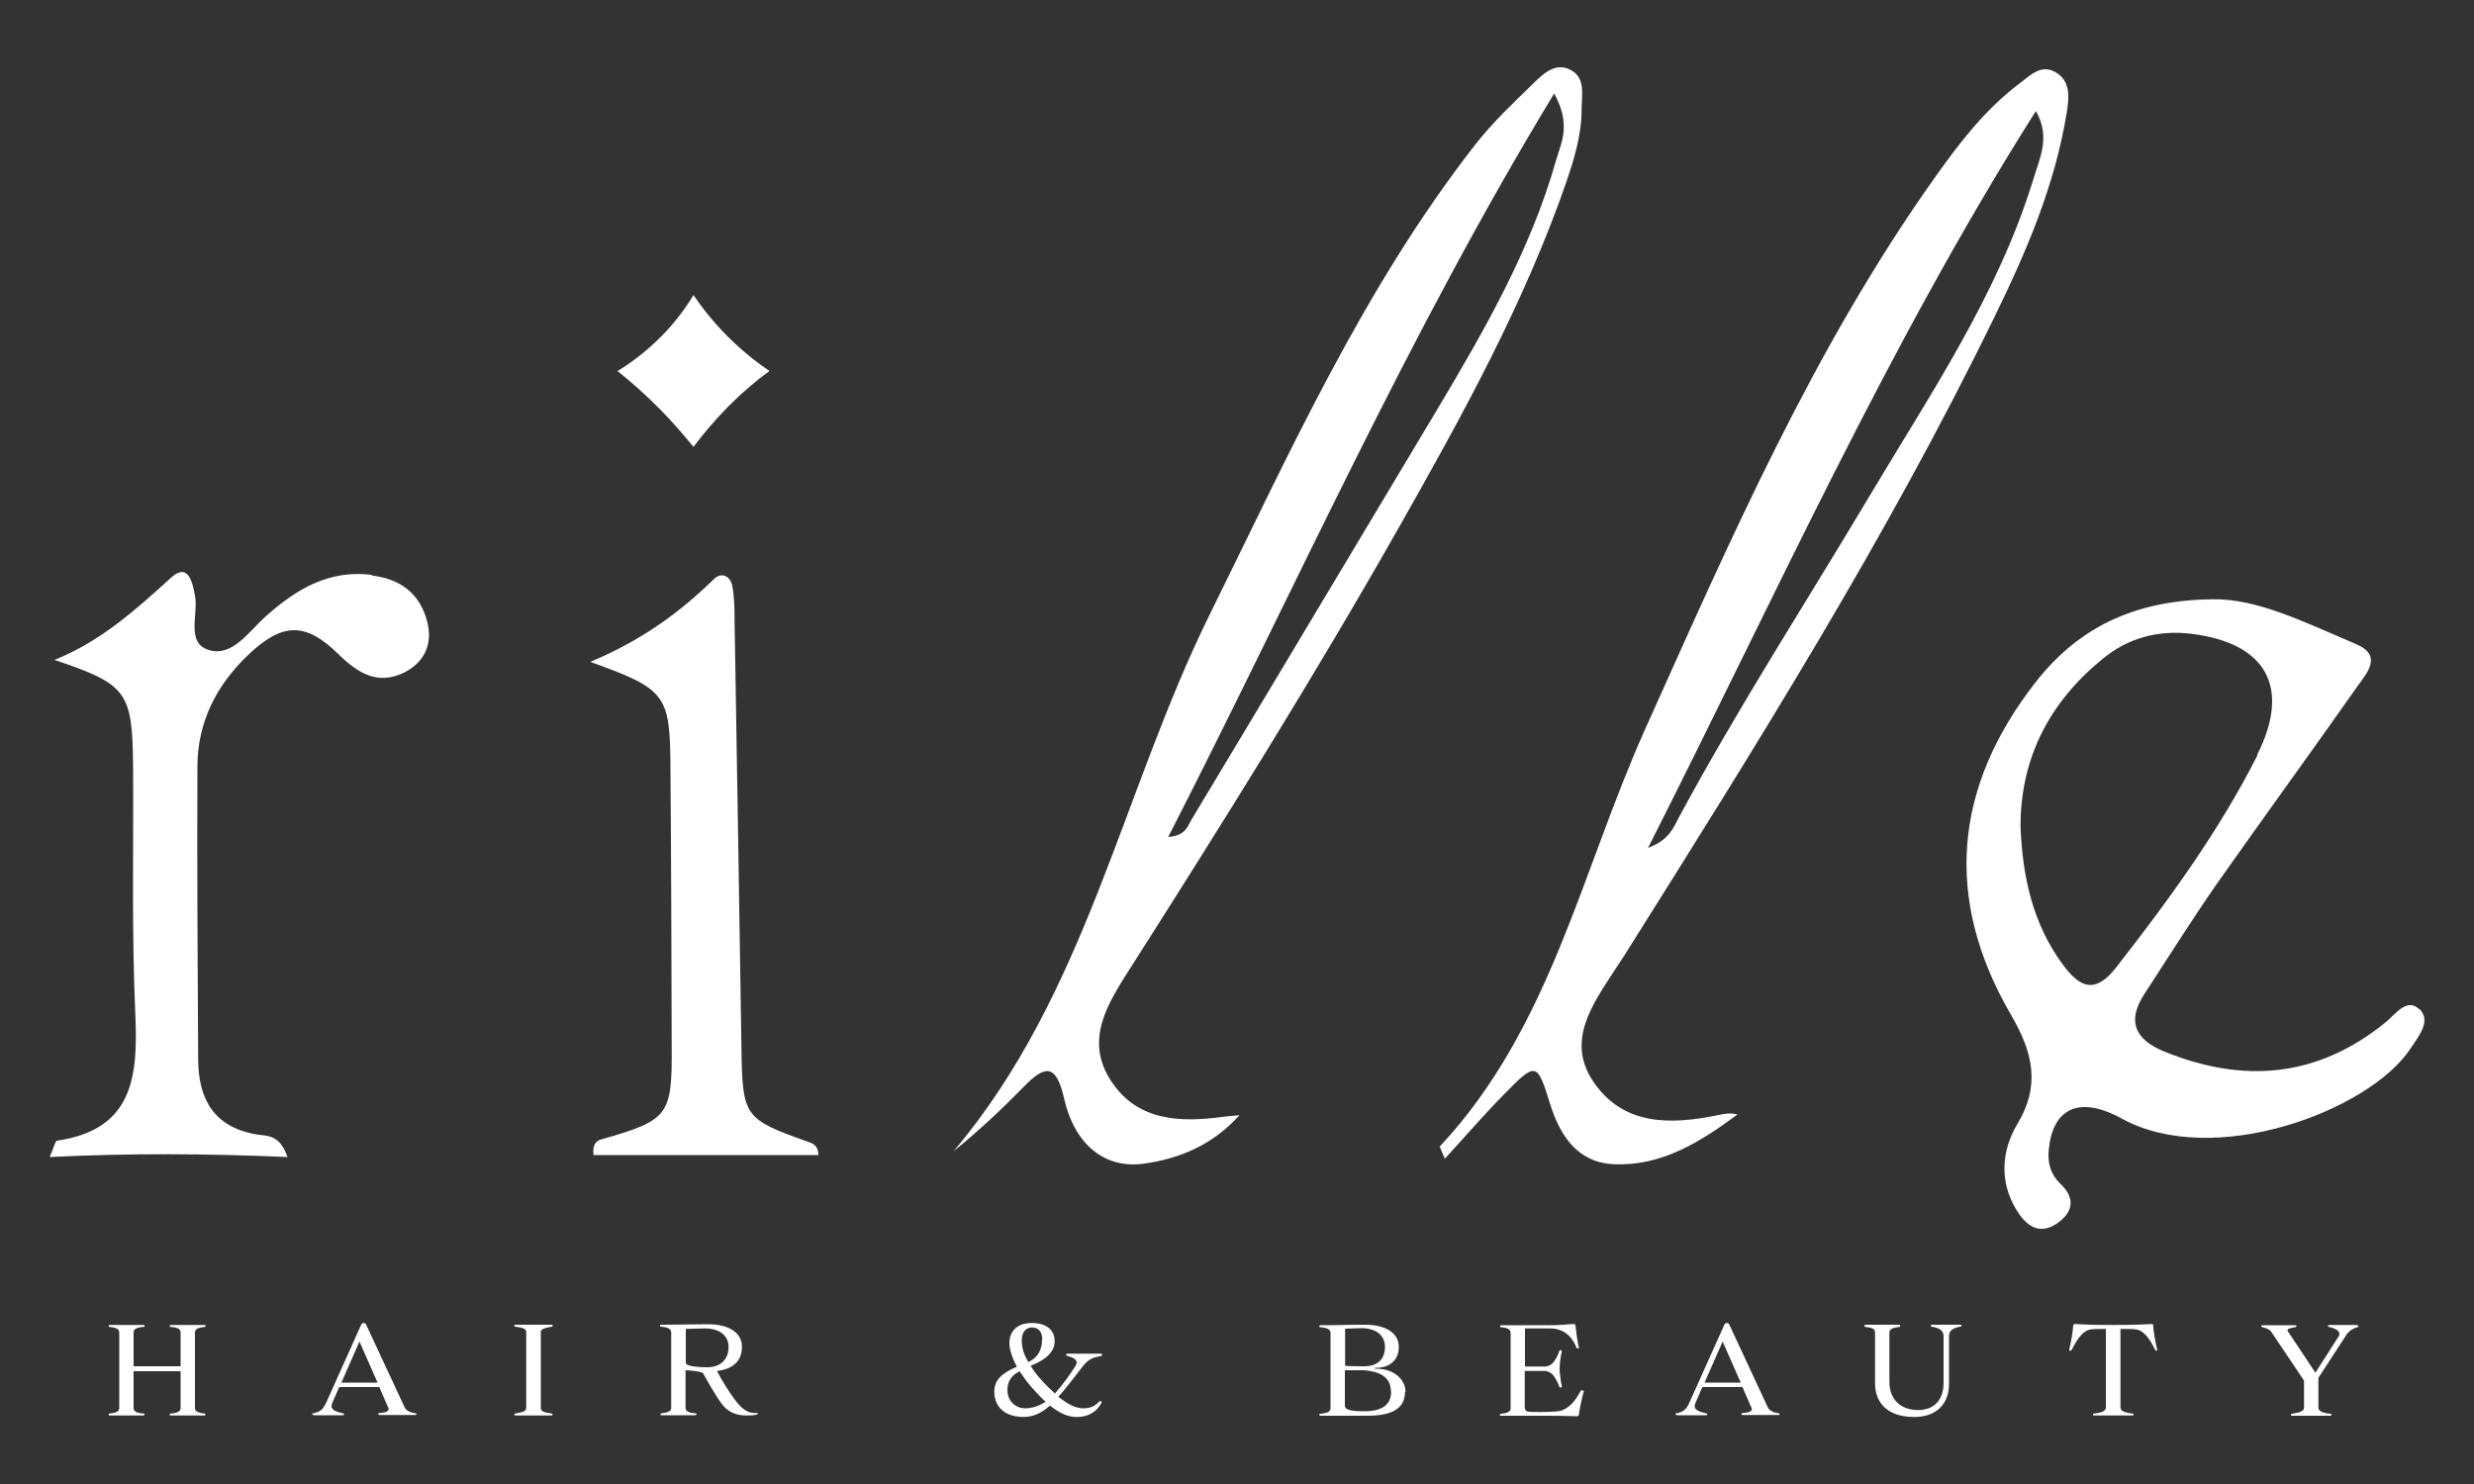 <?xml version="1.0" encoding="UTF-8"?><svg id="_レイヤー_1" xmlns="http://www.w3.org/2000/svg" viewBox="0 0 100 60"><rect x="0" y="0" width="100" height="60" fill="#333333" stroke="none"/><defs><style>.cls-1{fill:none;}.cls-2{fill:#fff;}</style></defs><path class="cls-2" d="M33.08,46.7h-9.09c-.05-.45.12-.58.34-.64,2.69-.77,2.84-.96,2.82-3.72-.01-3.78-.02-7.56-.05-11.34-.02-2.92-.18-3.14-3.24-4.24,2.1-.88,3.63-2.01,5.01-3.36.28-.27.65-.13.73.29.08.43.09.87.09,1.31.1,5.81.19,11.61.28,17.42.04,2.73.12,2.83,2.68,3.74.2.07.42.14.43.54ZM45.68,39.15c-.91,1.44-1.85,2.88-.78,4.54,1.07,1.65,2.81,1.7,4.57,1.46.21-.03.42-.04.63-.06-1.06,1.18-2.4,1.76-3.88,1.96-1.55.21-2.78-.75-3.21-2.64-.32-1.42-.78-1.35-1.64-.46-.9.92-1.83,1.79-2.83,2.6,5.36-6.34,6.81-14.52,10.35-21.69,3.23-6.54,6.21-13.2,10.73-19,.7-.9,1.55-1.7,2.37-2.5.38-.37.86-.83,1.44-.56.68.31.5,1.02.5,1.61,0,1.06-.31,2.05-.65,3.04-1.69,4.84-4.15,9.31-6.66,13.74-3.46,6.11-7.18,12.06-10.95,17.98v-.02ZM47.23,33.84c.71-.06.77-.44.93-.7,3.3-5.49,6.58-10.99,9.87-16.48,1.94-3.25,3.83-6.52,4.87-10.19.2-.7.62-1.42-.08-2.69-5.97,9.84-10.46,20.02-15.6,30.06h.01ZM15.02,23.24c-1.74-.21-3.06.59-4.29,1.69-.68.61-1.34,1.64-2.29,1.35-.94-.29-.41-1.44-.56-2.21-.11-.58-.29-1.33-.97-.71-1.43,1.3-2.85,2.58-4.71,3.32,2.94.99,3.15,1.28,3.18,4.31.02,3.34-.06,6.69.09,10.03.11,2.52-.09,4.65-3.17,5.1-.06,0-.09.18-.29.66,3.27-.16,6.37-.14,9.61,0-.31-.92-.83-.85-1.23-.91-1.73-.29-2.37-1.41-2.38-3.03-.02-3.95-.05-7.9-.03-11.84,0-1.79.76-3.29,2.05-4.52,1.38-1.31,2.31-1.35,3.66-.02.77.75,1.57,1.25,2.63.74.83-.41,1.18-1.15.95-2.06-.29-1.13-1.07-1.73-2.23-1.87l-.02-.02ZM70.23,45.06c-1.49,1.1-3.06,2.1-5,2.01-1.43-.06-2.16-1.11-2.57-2.42-.53-1.72-.57-1.73-1.87-.4-.79.8-1.53,1.66-2.39,2.6-.17-.41-.21-.48-.2-.5,4.46-4.77,5.72-11.12,8.28-16.83,3.46-7.7,6.82-15.44,11.74-22.36.98-1.38,2.02-2.74,3.39-3.77.43-.32.87-.81,1.46-.48.63.35.57,1.03.47,1.62-.47,2.96-1.65,5.68-2.95,8.34-4.33,8.88-9.57,17.23-14.82,25.58-.17.28-.36.55-.54.83-.91,1.4-1.95,2.87-.78,4.52,1.21,1.71,3.07,1.67,4.92,1.3.27-.05.53-.13.85-.04h.01ZM66.62,34.28c.86-.33,1.02-.82,1.24-1.23,2.39-4.44,5.13-8.67,7.71-13,2.46-4.13,5.19-8.14,6.62-12.81.26-.86.7-1.71.1-2.75-5.98,9.45-10.52,19.61-15.67,29.78h0ZM97.79,40.79c.51.49-.05,1.13-.36,1.61-1.66,2.51-7.93,4.87-11.66,2.83-1.76-.97-2.81-.39-2.96,1.27-.05.53.08.98.46,1.35.65.61.52,1.18-.15,1.63-.73.48-1.25.04-1.62-.57-.7-1.15-.59-2.41.04-3.46.96-1.6.61-2.93-.25-4.41-2.74-4.7-2.32-9.23,1-13.47,1.67-2.13,3.9-3.31,7.15-3.34,1.8-.04,3.78.96,5.79,1.81,1.11.47.42,1.19.05,1.72-1.89,2.69-3.83,5.35-5.72,8.04-1,1.44-1.93,2.93-2.89,4.4-.72,1.1-.35,1.84.8,2.31,3.21,1.31,6.2,1.06,8.95-1.17.39-.32.87-1.02,1.36-.54h0ZM91.23,30.53c1.39-2.75.37-4.55-2.7-4.91-1.31-.15-2.52.18-3.53,1.01-2.15,1.75-3.33,4-3.33,6.78.08,2.04.49,3.93,1.71,5.59.69.93,1.3,1.21,2.16.11,2.12-2.72,4.15-5.5,5.71-8.58h-.02ZM29.42,13.61c-.6-.6-1.05-1.18-1.39-1.68-.29.48-.72,1.09-1.32,1.69-.63.63-1.25,1.08-1.75,1.38.55.44,1.14.96,1.74,1.57.51.52.95,1.03,1.33,1.5.38-.51.85-1.07,1.42-1.65.58-.58,1.14-1.05,1.65-1.42-.5-.34-1.09-.8-1.68-1.39ZM8.31,57.19s-.03-.04-.04-.04c-.31-.03-.39-.1-.39-.23v-3.04c0-.13.09-.2.39-.23.02,0,.04,0,.04-.04s-.02-.04-.05-.04h-1.35s-.05,0-.05.04.01.04.04.04c.31.02.4.1.4.23v1.36h-1.9v-1.36c0-.13.09-.21.4-.23.03,0,.04,0,.04-.04s0-.04-.05-.04h-1.35s-.05,0-.05.04.03.04.04.04c.31.03.39.1.39.23v3.04c0,.13-.09.2-.39.23-.02,0-.04,0-.04.04s.02.04.05.04h1.35s.05,0,.05-.04-.01-.04-.04-.04c-.31-.02-.4-.1-.4-.23v-1.48h1.9v1.48c0,.13-.09.21-.4.23-.03,0-.04,0-.04.04s0,.04.05.04h1.35s.05,0,.05-.04ZM16.85,57.19s-.01-.04-.05-.05c-.2-.02-.39-.11-.44-.23l-1.54-3.31c-.03-.07-.05-.11-.12-.11-.06,0-.08.03-.11.09l-1.4,3.12c-.11.24-.21.38-.52.44-.04,0-.05,0-.05.05t.07.03h1.15s.07,0,.07-.03-.02-.04-.05-.05c-.34-.07-.46-.16-.46-.29,0-.04.02-.1.04-.15l.27-.62h1.62l.37.85s.01.03.01.04c0,.08-.09.14-.35.16-.06,0-.07,0-.07.05,0,.02.02.03.05.03h1.45s.04,0,.04-.04l.02.02ZM15.26,55.9h-1.46l.73-1.66.73,1.66ZM22.34,57.19s-.03-.04-.04-.04c-.29-.04-.44-.08-.44-.22v-3.07c0-.13.16-.17.44-.22.02,0,.04,0,.04-.04,0-.03-.02-.04-.05-.04h-1.45s-.05,0-.05.04.01.04.04.04c.29.04.44.08.44.22v3.07c0,.13-.16.17-.44.22-.03,0-.04,0-.04.04s.02.04.05.04h1.45s.05,0,.05-.04ZM30.64,57.16h0s-.01-.03-.04-.03h-.1c-.22,0-.43-.1-.68-.39-.32-.39-.66-.96-.84-1.31.75-.09,1.01-.49,1.01-.98,0-.56-.52-.91-1.37-.91-.75,0-1.13.02-1.89.02-.03,0-.05,0-.05.04s.01.04.04.04c.32.03.41.1.41.25v3.02c0,.13-.09.2-.39.23-.03,0-.04,0-.04.04s0,.04.05.04h1.35s.05,0,.05-.04-.02-.04-.04-.04c-.32-.02-.4-.1-.4-.23v-1.51s.65.03.71.13c.15.27.55.97.77,1.25.25.33.6.45.97.45.16,0,.31,0,.43-.04.02,0,.04,0,.04-.04h.01ZM29.45,54.46c0,.51-.34.82-.86.82-.38,0-.87-.04-.87-.18v-1.37c.13,0,.6-.02.76-.02.63,0,.97.3.97.76h0ZM44.56,54.76s-.02-.03-.08-.03h-1.32s-.07,0-.07.03c0,.02,0,.04.05.06.21.06.38.13.38.27,0,.04-.02.09-.05.14-.24.37-.47.7-.83,1.11-.17-.16-.36-.33-.56-.56-.18-.2-.31-.37-.42-.56.7-.28.97-.61.97-1,0-.42-.3-.73-.93-.73s-.9.38-.9.81c0,.27.12.61.3.96-.64.27-.91.56-.91,1.01,0,.49.3,1.02,1.2,1.02.35,0,.71-.15,1.05-.46.41.32.73.46,1.07.46.59,0,.86-.3,1-.55,0-.02.02-.04.02-.06s0-.02-.02-.03c-.02,0-.03,0-.04,0-.02,0-.03,0-.05.03-.16.16-.33.26-.63.26-.26,0-.57-.11-1.01-.47.41-.45.72-.9,1.02-1.27.19-.22.32-.31.69-.37.05,0,.05-.04.05-.06h.02ZM42.27,56.67c-.27.18-.56.27-.84.27-.35,0-.71-.27-.71-.74,0-.34.15-.58.49-.76.14.21.29.42.46.62.22.25.41.45.6.62h0ZM42.12,54.16c0,.43-.18.73-.55.91-.21-.33-.27-.63-.27-.88,0-.32.16-.52.42-.52s.41.19.41.49h0ZM56.81,56.27c0-.5-.47-.91-1.11-.93-.07,0-.13,0-.13-.02s.04-.02.13-.02c.52-.03.84-.35.84-.84,0-.56-.52-.9-1.37-.9-.75,0-1.03.02-1.79.02-.03,0-.05,0-.05.04s0,.04.04.04c.32.03.41.1.41.25v3.02c0,.13-.09.2-.41.23-.03,0-.04,0-.04.04s.02.04.05.04h1.89c.99,0,1.52-.29,1.52-.96h.02ZM55.98,54.46c0,.49-.29.78-.84.78-.07,0-.61,0-.77-.02v-1.5c.13,0,.5-.02.66-.02.61,0,.95.3.95.76ZM56.23,56.27c0,.63-.53.79-1.09.79-.6,0-.78-.08-.78-.22v-1.44h.13c.16,0,.44,0,.63,0,.8.06,1.1.38,1.1.85h0ZM64.01,56.25h0s-.01-.03-.04-.04h-.03s-.03,0-.05.03c-.25.45-.46.68-.8.8-.1.03-.48.05-.82.05-.23,0-.44,0-.51-.02-.07,0-.13-.07-.13-.18v-1.46h.83c.09,0,.2.06.27.12.11.1.24.34.3.52,0,.02.02.03.05.03s.05,0,.05-.04h0c-.04-.19-.09-.54-.09-.72,0-.16.03-.45.09-.71h0s-.02-.04-.05-.04h-.02s-.03,0-.03.02c-.04.16-.17.41-.29.52-.08.08-.18.11-.27.12h-.83v-1.54h1.01c.49,0,.86.25,1.07.77,0,.02.02.04.04.04h.02s.04,0,.04-.03h0c-.06-.24-.12-.7-.14-.89,0-.06-.04-.07-.08-.07h0c-.35.03-.65.05-.97.05h-1.95s-.05,0-.05.04.02.04.04.04c.31.03.39.1.39.25v3.02c0,.13-.09.2-.39.23-.03,0-.04,0-.04.04s0,.04.05.04h1.84c.32,0,.46,0,1.22.02.04,0,.07,0,.08-.08.03-.2.13-.73.2-.93ZM71.95,57.19s-.01-.04-.05-.05c-.2-.02-.39-.11-.44-.23l-1.54-3.31c-.03-.07-.05-.11-.12-.11-.06,0-.08.03-.11.09l-1.4,3.12c-.11.24-.21.38-.52.44-.04,0-.05,0-.05.05t.07.03h1.15s.07,0,.07-.03-.02-.04-.05-.05c-.34-.07-.46-.16-.46-.29,0-.04.02-.1.04-.15l.27-.62h1.62l.37.85s.01.03.01.04c0,.08-.09.14-.35.16-.06,0-.07,0-.07.05,0,.02.02.03.05.03h1.45s.04,0,.04-.04l.02.02ZM70.36,55.9h-1.46l.73-1.66s.73,1.66.73,1.66ZM79.3,53.6s-.02-.04-.05-.04h-1.16s-.05,0-.05.04.03.04.04.04c.32.05.48.16.48.39v1.88c0,.7-.39,1.1-1.03,1.1-.7,0-1.16-.43-1.16-1.14v-1.98c0-.14.08-.2.4-.24.03,0,.04,0,.04-.05,0-.03-.02-.04-.05-.04h-1.35s-.05,0-.05.04.02.04.04.05c.33.04.39.09.39.24v2.03c0,.82.53,1.37,1.58,1.37.91,0,1.41-.53,1.41-1.34v-1.92c0-.23.14-.33.44-.39.03,0,.06,0,.06-.04h.02ZM87.19,54.57v-.02c-.07-.29-.14-.69-.16-.97v-.02s-.02-.03-.04-.03h0c-.7.04-1.03.04-1.57.04s-.87,0-1.57-.04h0s-.05.02-.05.06c-.02.29-.09.68-.16.97,0,.02,0,.05.03.05h.02s.04,0,.05-.04c.18-.34.39-.72.71-.81.1-.03.49-.03.67-.03v3.17c0,.15-.16.22-.48.25-.03,0-.04,0-.04.04s.02.04.05.04h1.54s.05,0,.05-.04-.03-.04-.04-.04c-.32-.03-.49-.1-.49-.25v-3.17c.22,0,.58,0,.69.03.32.09.54.47.71.81.01.02.02.04.05.04h.02s.03-.02.03-.03h-.02ZM95.31,53.6s-.02-.03-.06-.03h-1.1s-.05,0-.05.03c0,.04.01.04.04.05.27.06.42.16.42.28,0,.03-.01.06-.03.1l-.94,1.47-1.11-1.67s-.02-.03-.02-.04c0-.05.08-.1.31-.13.04,0,.05-.03.05-.05s0-.03-.03-.03h-1.34s-.05,0-.05.04c0,.02.02.03.04.04.17.04.3.09.36.18l1.33,1.98v1.09c0,.13-.14.2-.49.25-.02,0-.04,0-.04.04s.02.04.05.04h1.54s.05,0,.05-.04-.03-.04-.04-.04c-.32-.03-.49-.11-.49-.25v-1.2l1.1-1.69c.1-.18.27-.3.47-.36.04,0,.05,0,.05-.05h-.02Z"/><rect class="cls-1" width="100" height="60"/></svg>